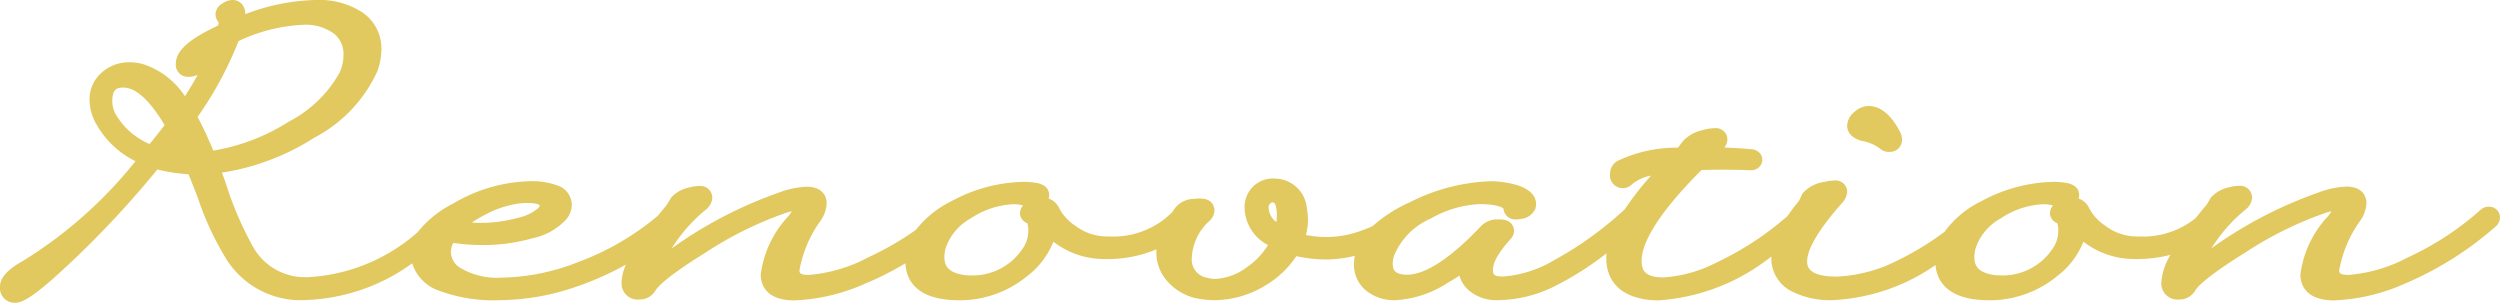 <svg xmlns="http://www.w3.org/2000/svg" width="135.264" height="16.382" viewBox="0 0 135.264 16.382">
  <defs>
    <style>
      .cls-1 {
        fill: #E1C95F;
      }
    </style>
  </defs>
  <g transform="translate(-84.063 -2.26)">
    <path id="usp-merit-01" class="cls-1" d="M-43.252-3.713Q-47.6.189-51.491,0a4.263,4.263,0,0,1-3.43-1.992A15.816,15.816,0,0,1-56.43-5.269q-.306-.79-.613-1.532a8.033,8.033,0,0,1-2.2-.342,51.876,51.876,0,0,1-5.811,6.117Q-66.39.141-66.767.141q-.318,0-.318-.354,0-.424,1.014-.99a25.158,25.158,0,0,0,6.636-6.011,4.474,4.474,0,0,1-2.487-2.027,2.17,2.17,0,0,1-.318-1.084,1.427,1.427,0,0,1,.483-1.108,1.712,1.712,0,0,1,1.19-.436,2.177,2.177,0,0,1,.589.083A4.294,4.294,0,0,1-57.585-9.63a15.82,15.82,0,0,0,2.133-4.1q-.413.189-.743.365a1.217,1.217,0,0,0-.754.967q-.024.318-.46.318-.165,0-.165-.2,0-.613,1.509-1.379.306-.165.7-.342a3.151,3.151,0,0,0,.13-.542.415.415,0,0,0-.094-.253.427.427,0,0,1-.094-.159q0-.083.159-.183a.534.534,0,0,1,.265-.1q.271,0,.153.578a5.089,5.089,0,0,1-.141.5,11.666,11.666,0,0,1,4.479-1.073,3.811,3.811,0,0,1,2.251.582,1.854,1.854,0,0,1,.813,1.593,3.044,3.044,0,0,1-.2,1.034A7.244,7.244,0,0,1-50.855-8.7a11.985,11.985,0,0,1-5.423,1.881q.259.648.471,1.273a18.641,18.641,0,0,0,1.462,3.382A3.711,3.711,0,0,0-51.386-.248q.224.012.448.012,3.654,0,7.533-3.642a.174.174,0,0,1,.153-.047q.083.012.083.083A.217.217,0,0,1-43.252-3.713Zm-5.493-7.919A2.845,2.845,0,0,0-48.5-12.76a1.914,1.914,0,0,0-.66-1.516,3.029,3.029,0,0,0-2.027-.623,9.733,9.733,0,0,0-3.89,1.011,19.042,19.042,0,0,1-2.4,4.442,22.366,22.366,0,0,1,1.12,2.4A11.067,11.067,0,0,0-51.7-8.729,7.054,7.054,0,0,0-48.745-11.632Zm-8.392,4.618q-.424-.978-.837-1.744-.4.53-1.143,1.462A7.441,7.441,0,0,0-57.137-7.013Zm-.943-1.921a5.151,5.151,0,0,0-2.24-2.452,1.706,1.706,0,0,0-.589-.118q-1.1,0-1.1,1.238a1.986,1.986,0,0,0,.354,1.12,4.364,4.364,0,0,0,2.322,1.792Q-58.634-8.192-58.08-8.934Zm26.886,5.116A16,16,0,0,1-36.722-.648,12.277,12.277,0,0,1-40.494,0q-4.22,0-4.373-1.968-.083-1.12,2.039-2.31A7.991,7.991,0,0,1-38.95-5.434q1.8,0,1.8.79a.8.8,0,0,1-.177.448,3.018,3.018,0,0,1-1.585.866,9.235,9.235,0,0,1-2.587.348,8.891,8.891,0,0,1-1.815-.177,1.842,1.842,0,0,0-.377,1.014,1.518,1.518,0,0,0,.707,1.3,4.363,4.363,0,0,0,2.57.625A12.185,12.185,0,0,0-36.1-1.108a14.9,14.9,0,0,0,4.762-2.876.158.158,0,0,1,.141-.047q.083.012.083.083A.189.189,0,0,1-31.194-3.819ZM-38.1-4.137a.71.71,0,0,0,.212-.471q0-.648-1.167-.648a4.663,4.663,0,0,0-.554.035,6.029,6.029,0,0,0-1.957.648,4.921,4.921,0,0,0-1.615,1.249,8.552,8.552,0,0,0,1.556.141,7.994,7.994,0,0,0,2.251-.306A2.95,2.95,0,0,0-38.1-4.137Zm21.888.295a17.656,17.656,0,0,1-4.8,3.006,9.826,9.826,0,0,1-3.6.849q-1.32,0-1.32-.9a5.276,5.276,0,0,1,1.391-2.852,1.576,1.576,0,0,0,.413-.825q0-.271-.377-.271a2.4,2.4,0,0,0-.625.106,20.072,20.072,0,0,0-4.585,2.251A9.912,9.912,0,0,0-32.561-.259a.477.477,0,0,1-.4.224.445.445,0,0,1-.4-.118.384.384,0,0,1-.094-.283q0-1.12,2.357-3.937.118-.189.224-.377a1.37,1.37,0,0,1,.731-.377,1.669,1.669,0,0,1,.389-.059q.212,0,.212.13a.409.409,0,0,1-.177.271,6.534,6.534,0,0,0-2.452,3.524q-.012.083.035.106a.243.243,0,0,0,.177-.029,1.417,1.417,0,0,0,.271-.171,22.441,22.441,0,0,1,6.4-3.5,4.4,4.4,0,0,1,1.355-.295q.578,0,.578.4a1.391,1.391,0,0,1-.236.648A7.235,7.235,0,0,0-24.829-1.12q0,.754,1,.754a8.605,8.605,0,0,0,3.418-.99,16.215,16.215,0,0,0,4.055-2.652.158.158,0,0,1,.141-.047q.083.012.083.083A.189.189,0,0,1-16.213-3.843Zm12.6.059A5.736,5.736,0,0,1-7.938-2.228a4.087,4.087,0,0,1-2.994-1.426,3.177,3.177,0,0,1-1.4,2.475A5.261,5.261,0,0,1-15.942,0Q-18.1-.083-18.1-1.591q0-1.638,2.216-2.817a7.934,7.934,0,0,1,3.678-.99,3.84,3.84,0,0,1,.424.024q.46.035.46.189,0,.248-.377.248a.131.131,0,0,1-.059-.012,1.949,1.949,0,0,0-1-.236,4.963,4.963,0,0,0-2.581.849,3.343,3.343,0,0,0-1.591,1.992,2.393,2.393,0,0,0-.059.507,1.358,1.358,0,0,0,1.155,1.4,2.609,2.609,0,0,0,.719.094A3.731,3.731,0,0,0-11.864-1.98a2.178,2.178,0,0,0,.413-1.249q0-.778-.354-.9-.083-.024-.094-.071,0-.165.483-.306a.508.508,0,0,1,.7.259A3.082,3.082,0,0,0-9.671-3.1,3.321,3.321,0,0,0-7.9-2.452,5.117,5.117,0,0,0-3.754-3.96a.158.158,0,0,1,.141-.047q.083.012.083.083A.226.226,0,0,1-3.613-3.784Zm12-.035A5.723,5.723,0,0,1,6.229-2.57,6.448,6.448,0,0,1,4.12-2.2a6.873,6.873,0,0,1-1.8-.259A4.548,4.548,0,0,1,.6-.707,4.78,4.78,0,0,1-1.88,0a4.257,4.257,0,0,1-.837-.083,2.427,2.427,0,0,1-1.3-.731A1.831,1.831,0,0,1-4.52-2.086a2.189,2.189,0,0,1,.5-1.344,3.084,3.084,0,0,0,.306-.53q.071-.424.813-.519.53-.071.53.118a.351.351,0,0,1-.141.236A3.349,3.349,0,0,0-3.6-1.792,1.482,1.482,0,0,0-2.363-.224a1.8,1.8,0,0,0,.519.071A3.531,3.531,0,0,0,.171-.878,4.342,4.342,0,0,0,1.691-2.687Q.253-3.371.253-4.5a1.067,1.067,0,0,1,.318-.8,1.052,1.052,0,0,1,.849-.277q1,.059,1.214,1.214a2.769,2.769,0,0,1-.212,1.686,5.86,5.86,0,0,0,1.733.259,5.88,5.88,0,0,0,2.1-.377,5.056,5.056,0,0,0,1.992-1.19.148.148,0,0,1,.141-.059q.083.012.083.083A.226.226,0,0,1,8.386-3.819Zm-6.412-.6q-.083-.872-.731-.872a.477.477,0,0,0-.236.059.79.79,0,0,0-.46.754q0,.919,1.238,1.544A3.238,3.238,0,0,0,1.974-4.42Zm18.753.6A21.051,21.051,0,0,1,16.213-.648,6.487,6.487,0,0,1,13.455,0a1.826,1.826,0,0,1-1.19-.365,1.127,1.127,0,0,1-.448-.908,1.383,1.383,0,0,1,.212-.719A6.171,6.171,0,0,1,10.473-.86,5.28,5.28,0,0,1,7.915,0,1.88,1.88,0,0,1,6.607-.436a1.291,1.291,0,0,1-.436-.99q0-1.627,2.723-2.911a9.907,9.907,0,0,1,4.149-1.1,4.7,4.7,0,0,1,1.226.165q.849.248.743.672-.047.141-.389.212t-.365-.106q-.035-.672-1.7-.707A6.188,6.188,0,0,0,9.6-4.361,4.182,4.182,0,0,0,7.349-2.016a1.667,1.667,0,0,0-.083.507q0,1.132,1.285,1.132,1.733,0,4.385-2.817a.761.761,0,0,1,.519-.177q.377-.024.377.118a.179.179,0,0,1-.047.094,3.353,3.353,0,0,0-1.1,2.008.762.762,0,0,0,.719.845,2.174,2.174,0,0,0,.33.024,6.728,6.728,0,0,0,2.97-.928,19.513,19.513,0,0,0,3.878-2.773.159.159,0,0,1,.141-.047q.083.012.083.083A.189.189,0,0,1,20.727-3.819Zm9.206,0Q25.5.012,22.153.012a4.374,4.374,0,0,1-.566-.035Q19.82-.271,19.82-1.756q0-1.874,3.3-5.222a4.934,4.934,0,0,0-2.758.849.2.2,0,0,1-.141.071q-.2,0-.2-.271a.318.318,0,0,1,.153-.271,7.364,7.364,0,0,1,3.241-.66,1.377,1.377,0,0,1,.153-.153l.306-.4a1.628,1.628,0,0,1,.754-.4,2.17,2.17,0,0,1,.542-.094q.413,0-.024.413-.306.283-.648.613,1.344,0,2.593.106.177.012.165.083t-.165.059q-1.579-.059-2.841,0-3.524,3.483-3.524,5.4,0,1.283,1.426,1.388a7.1,7.1,0,0,0,3.3-.825,17.143,17.143,0,0,0,4.338-2.911.158.158,0,0,1,.141-.047q.094.012.094.083T29.933-3.819Zm4.844-4.55a.4.4,0,0,1,.047.177.151.151,0,0,1-.141.165.255.255,0,0,1-.248-.071A2.754,2.754,0,0,0,33.28-8.6q-.424-.118-.424-.342a.527.527,0,0,1,.224-.371.666.666,0,0,1,.424-.194Q34.188-9.512,34.777-8.369Zm4.738,4.55Q35.107,0,31.548,0a4.075,4.075,0,0,1-1.921-.4,1.492,1.492,0,0,1-.872-1.379,4.874,4.874,0,0,1,1.414-2.829l.189-.4a1.56,1.56,0,0,1,.884-.413q.613-.141.613.047a.67.67,0,0,1-.189.318q-1.98,2.24-1.98,3.442,0,1.332,2.11,1.332a8.456,8.456,0,0,0,3.56-.955,17.01,17.01,0,0,0,4.019-2.746.158.158,0,0,1,.141-.047q.094.012.094.083T39.516-3.819Zm12.6.035A5.736,5.736,0,0,1,47.79-2.228,4.087,4.087,0,0,1,44.8-3.654a3.177,3.177,0,0,1-1.4,2.475A5.261,5.261,0,0,1,39.787,0Q37.63-.083,37.63-1.591q0-1.638,2.216-2.817a7.934,7.934,0,0,1,3.678-.99,3.839,3.839,0,0,1,.424.024q.46.035.46.189,0,.248-.377.248a.131.131,0,0,1-.059-.012,1.949,1.949,0,0,0-1-.236,4.963,4.963,0,0,0-2.581.849A3.343,3.343,0,0,0,38.8-2.346a2.393,2.393,0,0,0-.059.507,1.358,1.358,0,0,0,1.155,1.4,2.609,2.609,0,0,0,.719.094A3.731,3.731,0,0,0,43.865-1.98a2.178,2.178,0,0,0,.413-1.249q0-.778-.354-.9-.083-.024-.094-.071,0-.165.483-.306a.508.508,0,0,1,.7.259A3.082,3.082,0,0,0,46.057-3.1a3.321,3.321,0,0,0,1.768.648A5.117,5.117,0,0,0,51.974-3.96a.158.158,0,0,1,.141-.047q.083.012.083.083A.226.226,0,0,1,52.116-3.784ZM67.1-3.843A17.656,17.656,0,0,1,62.3-.837a9.826,9.826,0,0,1-3.6.849q-1.32,0-1.32-.9a5.276,5.276,0,0,1,1.391-2.852,1.576,1.576,0,0,0,.413-.825q0-.271-.377-.271a2.4,2.4,0,0,0-.625.106A20.072,20.072,0,0,0,53.6-2.475,9.912,9.912,0,0,0,50.748-.259a.477.477,0,0,1-.4.224.445.445,0,0,1-.4-.118.384.384,0,0,1-.094-.283q0-1.12,2.357-3.937.118-.189.224-.377a1.37,1.37,0,0,1,.731-.377,1.669,1.669,0,0,1,.389-.059q.212,0,.212.13a.409.409,0,0,1-.177.271,6.534,6.534,0,0,0-2.452,3.524q-.012.083.035.106a.243.243,0,0,0,.177-.029,1.417,1.417,0,0,0,.271-.171,22.441,22.441,0,0,1,6.4-3.5,4.4,4.4,0,0,1,1.355-.295q.578,0,.578.4a1.391,1.391,0,0,1-.236.648A7.235,7.235,0,0,0,58.481-1.12q0,.754,1,.754a8.605,8.605,0,0,0,3.418-.99,16.215,16.215,0,0,0,4.055-2.652.158.158,0,0,1,.141-.047q.083.012.083.083A.189.189,0,0,1,67.1-3.843Z" transform="translate(151.648 18)"/>
    <path id="usp-merit-01_-_アウトライン" data-name="usp-merit-01 - アウトライン" class="cls-1" d="M-66.767.641a.792.792,0,0,1-.818-.854c0-.5.392-.936,1.27-1.427a23.732,23.732,0,0,0,6.06-5.378,4.9,4.9,0,0,1-2.1-1.974,2.672,2.672,0,0,1-.385-1.334,1.914,1.914,0,0,1,.648-1.479,2.2,2.2,0,0,1,1.525-.565,2.687,2.687,0,0,1,.724.1,4.3,4.3,0,0,1,2.264,1.735q.377-.583.689-1.157a1.148,1.148,0,0,1-.518.109.654.654,0,0,1-.665-.7c0-.627.565-1.206,1.777-1.822.154-.083.324-.168.508-.255.02-.075.032-.126.04-.159a.726.726,0,0,1-.179-.439.716.716,0,0,1,.393-.606A1,1,0,0,1-55-15.74a.657.657,0,0,1,.519.241.829.829,0,0,1,.169.526,11.228,11.228,0,0,1,3.8-.767,4.307,4.307,0,0,1,2.542.675,2.367,2.367,0,0,1,1.022,2,3.553,3.553,0,0,1-.23,1.2,7.631,7.631,0,0,1-3.411,3.58A12.834,12.834,0,0,1-55.577-6.4c.086.23.167.458.243.682a18.363,18.363,0,0,0,1.409,3.275l0,0a3.214,3.214,0,0,0,2.565,1.69c.139.007.28.011.419.011a9.74,9.74,0,0,0,5.955-2.437,5.691,5.691,0,0,1,1.91-1.542A8.515,8.515,0,0,1-38.95-5.934a3.958,3.958,0,0,1,1.553.239,1.117,1.117,0,0,1,.75,1.05,1.28,1.28,0,0,1-.27.739l-.007.009A3.429,3.429,0,0,1-38.769-2.85a9.776,9.776,0,0,1-2.727.368A9.723,9.723,0,0,1-43.062-2.6a1.138,1.138,0,0,0-.126.471,1.025,1.025,0,0,0,.5.879,3.923,3.923,0,0,0,2.277.53,11.748,11.748,0,0,0,4.136-.851,14.547,14.547,0,0,0,4.289-2.5c.151-.189.312-.386.48-.588.068-.109.133-.22.194-.328l.02-.035.025-.032a1.809,1.809,0,0,1,1-.549h0a2.131,2.131,0,0,1,.51-.074.643.643,0,0,1,.712.63.867.867,0,0,1-.349.649,8.639,8.639,0,0,0-1.851,2.1,22.921,22.921,0,0,1,5.79-3.017,4.825,4.825,0,0,1,1.52-.323c.794,0,1.078.465,1.078.9a1.833,1.833,0,0,1-.3.9A6.522,6.522,0,0,0-24.329-1.12c0,.119,0,.254.5.254a8.193,8.193,0,0,0,3.206-.943,16.362,16.362,0,0,0,2.6-1.5,5.5,5.5,0,0,1,1.906-1.54A8.468,8.468,0,0,1-12.205-5.9a4.357,4.357,0,0,1,.471.026c.754.06.913.406.913.686a.773.773,0,0,1-.024.193.978.978,0,0,1,.577.536,2.617,2.617,0,0,0,.885.948,2.809,2.809,0,0,0,1.506.558c.116.006.233.009.346.009a4.5,4.5,0,0,0,3.39-1.337,1.326,1.326,0,0,1,1.173-.7A2.377,2.377,0,0,1-2.656-5c.759,0,.781.572.781.637a.811.811,0,0,1-.291.593A2.842,2.842,0,0,0-3.1-1.792.99.99,0,0,0-2.239-.708L-2.22-.7a1.31,1.31,0,0,0,.375.05A3.064,3.064,0,0,0-.116-1.288,3.961,3.961,0,0,0,1.021-2.482,2.325,2.325,0,0,1-.247-4.5,1.575,1.575,0,0,1,.221-5.655a1.539,1.539,0,0,1,1.232-.419A1.75,1.75,0,0,1,3.125-4.456a3.139,3.139,0,0,1-.052,1.432,5.978,5.978,0,0,0,1.088.107h.006a5.414,5.414,0,0,0,1.919-.349c.212-.075.413-.156.6-.244A7.761,7.761,0,0,1,8.68-4.79a10.437,10.437,0,0,1,4.362-1.144,5.219,5.219,0,0,1,1.356.182l.01,0c1.14.333,1.171.94,1.088,1.273l-.011.037a.948.948,0,0,1-.762.544,1.4,1.4,0,0,1-.275.031.645.645,0,0,1-.69-.593v0c-.027-.028-.243-.216-1.209-.237h-.061a5.814,5.814,0,0,0-2.653.779A3.736,3.736,0,0,0,7.829-1.874l0,.01a1.176,1.176,0,0,0-.059.355c0,.333.06.632.785.632.692,0,1.951-.461,4.021-2.66a1.208,1.208,0,0,1,.851-.333c.046,0,.09,0,.131,0,.755,0,.777.557.777.621v.05l-.01.049a.682.682,0,0,1-.173.338c-.794.868-.96,1.385-.96,1.665,0,.261.076.319.292.351a1.693,1.693,0,0,0,.257.018,6.3,6.3,0,0,0,2.738-.871,19.1,19.1,0,0,0,3.77-2.7.683.683,0,0,1,.067-.056,16.235,16.235,0,0,1,1.429-1.832,2.3,2.3,0,0,0-1.029.466.686.686,0,0,1-.492.214.7.7,0,0,1-.7-.771.815.815,0,0,1,.369-.682l.024-.016a7.375,7.375,0,0,1,3.282-.723l0,0,.3-.386.019-.02a2.089,2.089,0,0,1,.982-.537,2.62,2.62,0,0,1,.677-.113.639.639,0,0,1,.66.384.67.67,0,0,1-.129.664c.487.018.964.046,1.429.086a.692.692,0,0,1,.511.235.547.547,0,0,1,.11.428.588.588,0,0,1-.617.478l-.068,0c-.515-.019-1.01-.029-1.473-.029-.392,0-.77.007-1.126.021-2.673,2.671-3.239,4.143-3.239,4.91,0,.491.164.83.963.89.067,0,.138.007.21.007a7.226,7.226,0,0,0,2.844-.788,16.468,16.468,0,0,0,3.876-2.532c.178-.262.387-.538.622-.82l.185-.392.033-.043a1.947,1.947,0,0,1,1.17-.595,2.393,2.393,0,0,1,.522-.073.628.628,0,0,1,.7.608,1,1,0,0,1-.306.64l-.008.009c-1.533,1.734-1.855,2.648-1.855,3.111,0,.228,0,.832,1.61.832a8.013,8.013,0,0,0,3.345-.906A15.509,15.509,0,0,0,37.627-3.2,5.329,5.329,0,0,1,39.611-4.85,8.468,8.468,0,0,1,43.523-5.9a4.362,4.362,0,0,1,.471.026c.754.061.913.406.913.686a.772.772,0,0,1-.024.193.978.978,0,0,1,.578.537,2.618,2.618,0,0,0,.884.948,2.809,2.809,0,0,0,1.506.558c.116.006.233.009.346.009a4.572,4.572,0,0,0,3.012-.991c.184-.233.384-.48.6-.733.068-.109.133-.22.194-.328l.02-.035.025-.032a1.809,1.809,0,0,1,.995-.549h0a2.131,2.131,0,0,1,.51-.074.643.643,0,0,1,.712.63.867.867,0,0,1-.349.649,8.639,8.639,0,0,0-1.851,2.1,22.921,22.921,0,0,1,5.79-3.017,4.825,4.825,0,0,1,1.52-.323c.794,0,1.078.465,1.078.9a1.833,1.833,0,0,1-.3.9A6.522,6.522,0,0,0,58.981-1.12c0,.119,0,.254.5.254a8.193,8.193,0,0,0,3.206-.943,15.8,15.8,0,0,0,3.926-2.565.662.662,0,0,1,.554-.177.578.578,0,0,1,.512.577.661.661,0,0,1-.257.509A18.231,18.231,0,0,1,62.491-.375,10.36,10.36,0,0,1,58.7.512c-1.643,0-1.82-.976-1.82-1.4a5.643,5.643,0,0,1,1.5-3.16,3.15,3.15,0,0,0,.184-.26c-.067.013-.146.031-.239.057a19.708,19.708,0,0,0-4.46,2.195C51.824-.785,51.308-.229,51.182-.01a.978.978,0,0,1-.792.473c-.041,0-.081.005-.119.005a.881.881,0,0,1-.693-.284.874.874,0,0,1-.225-.62,3.306,3.306,0,0,1,.5-1.517,7.324,7.324,0,0,1-2.072.225,4.451,4.451,0,0,1-2.642-.937A4.339,4.339,0,0,1,43.71-.792,5.773,5.773,0,0,1,39.77.5C37.66.419,37.2-.65,37.137-1.4A10.6,10.6,0,0,1,31.548.5,4.58,4.58,0,0,1,29.392.041,1.992,1.992,0,0,1,28.254-1.78q0-.041,0-.083a10.969,10.969,0,0,1-6.1,2.375,4.9,4.9,0,0,1-.63-.04c-1.918-.268-2.2-1.511-2.2-2.228q0-.138.014-.279A16.648,16.648,0,0,1,16.425-.2a7.014,7.014,0,0,1-2.97.7A2.317,2.317,0,0,1,11.948.022a1.671,1.671,0,0,1-.571-.847q-.294.191-.656.4A5.691,5.691,0,0,1,7.915.5,2.37,2.37,0,0,1,6.272-.065a1.8,1.8,0,0,1-.6-1.361A2.4,2.4,0,0,1,5.718-1.9a6.437,6.437,0,0,1-1.6.2H4.108a7.889,7.889,0,0,1-1.553-.18A5.175,5.175,0,0,1,.853-.279,5.3,5.3,0,0,1-1.88.5,4.777,4.777,0,0,1-2.815.408l-.011,0A2.928,2.928,0,0,1-4.382-.476a2.325,2.325,0,0,1-.638-1.61q0-.083.006-.165a6.853,6.853,0,0,1-2.937.524,4.451,4.451,0,0,1-2.642-.937A4.339,4.339,0,0,1-12.018-.792,5.773,5.773,0,0,1-15.959.5c-2.2-.084-2.607-1.243-2.638-1.994a17.069,17.069,0,0,1-2.222,1.12,10.36,10.36,0,0,1-3.786.887c-1.643,0-1.82-.976-1.82-1.4a5.643,5.643,0,0,1,1.5-3.16,3.15,3.15,0,0,0,.184-.26c-.067.013-.146.031-.239.057a19.708,19.708,0,0,0-4.46,2.195C-31.486-.785-32-.229-32.128-.01a.978.978,0,0,1-.792.473c-.041,0-.081.005-.119.005a.881.881,0,0,1-.693-.285.874.874,0,0,1-.224-.62,2.584,2.584,0,0,1,.239-.991A15.9,15.9,0,0,1-36.567-.173,12.834,12.834,0,0,1-40.494.5,8.489,8.489,0,0,1-43.9-.036a2.31,2.31,0,0,1-1.384-1.455A10.421,10.421,0,0,1-51.515.5a4.757,4.757,0,0,1-3.816-2.206A16.052,16.052,0,0,1-56.9-5.092c-.161-.415-.324-.825-.486-1.222a8.58,8.58,0,0,1-1.684-.259A52.275,52.275,0,0,1-64.726-.651C-65.951.422-66.428.641-66.767.641Zm41.481-2.189a1.944,1.944,0,0,0-.14.664.292.292,0,0,0,.214.313,1.339,1.339,0,0,1-.118-.549A2.315,2.315,0,0,1-25.286-1.548Zm83.31,0a1.944,1.944,0,0,0-.14.664.292.292,0,0,0,.214.313,1.34,1.34,0,0,1-.118-.549A2.315,2.315,0,0,1,58.024-1.548Zm-90.695.241a2.758,2.758,0,0,0-.27.71,2.514,2.514,0,0,1,.318-.38A.617.617,0,0,1-32.67-1.307Zm83.31,0a2.758,2.758,0,0,0-.27.71,2.514,2.514,0,0,1,.318-.38A.617.617,0,0,1,50.639-1.307ZM38.213-2.136a1.784,1.784,0,0,0-.083.545.834.834,0,0,0,.377.778,1.93,1.93,0,0,1-.269-1.026,2.649,2.649,0,0,1,.022-.332Zm-55.7-.076a1.783,1.783,0,0,0-.109.62.834.834,0,0,0,.377.778,1.93,1.93,0,0,1-.269-1.026,2.706,2.706,0,0,1,.03-.394Zm56.774-.023a1.9,1.9,0,0,0-.047.4c0,.352.093.736.783.919l.009,0a2.123,2.123,0,0,0,.582.075,3.232,3.232,0,0,0,2.843-1.425,1.672,1.672,0,0,0,.323-.963,1.17,1.17,0,0,0-.057-.437.591.591,0,0,1-.376-.408l-.015-.06V-4.2a.613.613,0,0,1,.163-.421,1.78,1.78,0,0,0-.517-.069,4.5,4.5,0,0,0-2.317.769A2.888,2.888,0,0,0,39.284-2.235Zm-55.728,0a1.9,1.9,0,0,0-.047.4c0,.352.093.736.783.919l.009,0a2.123,2.123,0,0,0,.582.075,3.232,3.232,0,0,0,2.843-1.425,1.672,1.672,0,0,0,.323-.963,1.17,1.17,0,0,0-.057-.437.591.591,0,0,1-.376-.408l-.015-.06V-4.2a.613.613,0,0,1,.164-.421,1.78,1.78,0,0,0-.517-.069,4.5,4.5,0,0,0-2.317.769A2.888,2.888,0,0,0-16.444-2.235Zm23.316.071a1.485,1.485,0,0,0-.2.738.785.785,0,0,0,.187.532,1.956,1.956,0,0,1-.091-.614,2.171,2.171,0,0,1,.1-.654Zm-51.235.018a.652.652,0,0,0,0,.14,1.092,1.092,0,0,0,.379.747,1.922,1.922,0,0,1-.2-.895q0-.066.008-.133Zm2.309-1.548q.214.011.429.011a7.535,7.535,0,0,0,2.108-.285,2.458,2.458,0,0,0,1.048-.508.279.279,0,0,0,.08-.133.1.1,0,0,0,0-.029s-.11-.12-.664-.12a4.176,4.176,0,0,0-.49.031,5.564,5.564,0,0,0-1.79.6A5.8,5.8,0,0,0-42.055-3.694Zm43.3-1.1-.007,0a.3.3,0,0,0-.188.309,1.011,1.011,0,0,0,.421.758,2.637,2.637,0,0,0,.008-.644v-.008C1.437-4.792,1.32-4.792,1.243-4.792ZM-56.893-9.415c.273.516.558,1.127.85,1.823a10.88,10.88,0,0,0,4.078-1.564A6.63,6.63,0,0,0-49.2-11.831,2.36,2.36,0,0,0-49-12.76a1.424,1.424,0,0,0-.487-1.137,2.569,2.569,0,0,0-1.7-.5,9.038,9.038,0,0,0-3.492.881A19.638,19.638,0,0,1-56.893-9.415ZM-60.909-11c-.326,0-.6.056-.6.738a1.484,1.484,0,0,0,.27.842A3.881,3.881,0,0,0-59.49-7.947c.29-.354.561-.7.811-1.024-.8-1.344-1.424-1.8-1.814-1.946A1.224,1.224,0,0,0-60.909-11Zm12.571-3.067A2.507,2.507,0,0,1-48-12.76q0,.078,0,.157a2.183,2.183,0,0,0,.053-.463A1.343,1.343,0,0,0-48.338-14.071ZM34.619-7.518a.765.765,0,0,1-.518-.208l-.005,0a2.244,2.244,0,0,0-.938-.389l-.011,0c-.688-.191-.791-.6-.791-.824a.994.994,0,0,1,.4-.749,1.146,1.146,0,0,1,.752-.317c.656,0,1.234.476,1.717,1.414l0,.005a.892.892,0,0,1,.1.4.649.649,0,0,1-.535.654A.741.741,0,0,1,34.619-7.518Z" transform="translate(151.648 18)"/>
  </g>
</svg>
